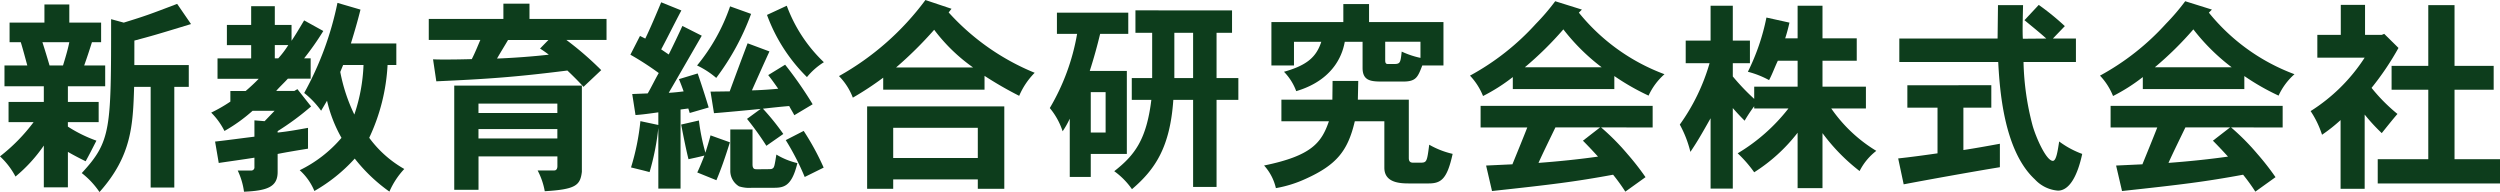 <svg xmlns="http://www.w3.org/2000/svg" width="278.066" height="21.36" viewBox="0 0 278.066 21.36"><g transform="translate(-560.426 -3869.455)"><path d="M568.135,3869.954v2.018h3.538v2.177h-1.02c-.3.953-.568,1.769-.863,2.585h2.336v2.313h-4.149v1.746H571.4v2.244h-3.424v.5a15.337,15.337,0,0,0,3.175,1.564c-.432.839-.817,1.61-1.2,2.29-.613-.3-1.383-.7-1.973-1.043v3.945H565.3v-4.648a16.76,16.76,0,0,1-3.151,3.447,8.361,8.361,0,0,0-1.724-2.245,19.808,19.808,0,0,0,3.741-3.81h-2.789v-2.244H565.3v-1.746h-4.376v-2.313h2.539c-.226-.816-.453-1.7-.725-2.585h-1.247v-2.177h3.877v-2.018Zm-2.992,4.195c.294.907.566,1.814.793,2.585h1.5c.249-.816.521-1.7.7-2.585Zm10.225,2.54h6.055v2.426h-1.61v11.2h-2.63v-11.2h-1.837c-.136,4.217-.249,7.664-3.854,11.7a9.188,9.188,0,0,0-1.973-2.109c3.265-3.537,3.265-4.83,3.265-17.119l1.406.385c2.562-.793,2.9-.929,5.94-2.086l1.542,2.245c-4.013,1.225-4.263,1.292-6.3,1.837Z" fill="#0d3d1c"/><path d="M592.854,3873.991c.385-.568.7-1.089,1.4-2.268l2.132,1.179a30.768,30.768,0,0,1-2.132,3.039h.726v2.267h-2.539c-.477.522-.953.953-1.293,1.361h2.018l.34-.2,1.52,1.926a29.774,29.774,0,0,1-3.719,2.745v.158c1.134-.114,2.244-.318,3.378-.522v2.314c-1.225.2-2.494.408-3.378.589v2c0,1.632-1.089,2.086-3.741,2.2a7.971,7.971,0,0,0-.7-2.358h1.473a.348.348,0,0,0,.386-.386v-1.043c-.635.113-3.4.5-3.969.59l-.407-2.381c1.269-.136,2.879-.363,4.376-.544v-1.815l1.134.091,1.11-1.156h-2.448a17.829,17.829,0,0,1-3.129,2.245,7.842,7.842,0,0,0-1.475-2.041,16.8,16.8,0,0,0,2.132-1.225v-1.178h1.7c.477-.408,1.021-.907,1.451-1.361h-4.58v-2.267h3.742v-1.474h-2.7v-2.245h2.7v-2.086h2.63v2.086h1.86Zm-1.475,1.95a10.148,10.148,0,0,0,1.112-1.474h-1.5v1.474Zm13.129-1.655v2.4h-.974a21.572,21.572,0,0,1-2.041,8.095,12.436,12.436,0,0,0,3.9,3.469,8.786,8.786,0,0,0-1.654,2.517,18.418,18.418,0,0,1-3.856-3.674,18.224,18.224,0,0,1-4.489,3.606,6.374,6.374,0,0,0-1.633-2.313,14.317,14.317,0,0,0,4.649-3.6,15.31,15.31,0,0,1-1.61-4.127l-.658,1.111a9.706,9.706,0,0,0-1.882-1.973,35.314,35.314,0,0,0,3.7-10.022l2.562.748c-.34,1.361-.635,2.358-1.066,3.765Zm-5.918,2.4-.317.77a19.079,19.079,0,0,0,1.564,4.74,19.191,19.191,0,0,0,1.021-5.51Z" fill="#0d3d1c"/><path d="M619.318,3869.864v1.7h8.57v2.335h-4.467a35.411,35.411,0,0,1,3.877,3.355l-1.972,1.86c-.68-.748-1.27-1.315-1.792-1.814-5.917.748-9.115.952-14.579,1.2l-.363-2.448c.477.023.817.023,1.292.023.59,0,1.406,0,3.017-.045.362-.7.679-1.5.952-2.132h-5.737v-2.335h8.3v-1.7Zm5.827,9.115v9.592c-.182,1.5-.681,1.949-4.127,2.153a7.967,7.967,0,0,0-.794-2.312h1.859c.2,0,.34-.159.34-.477v-1.088h-8.774v3.719h-2.7v-11.587Zm-11.5,2v1.043h8.774v-1.043Zm0,2.835v1.043h8.774v-1.043Zm7.777-9.909h-4.489c-.408.7-.772,1.269-1.225,2.063,1.814-.068,3.946-.226,5.759-.43-.227-.182-.748-.544-.975-.681Z" fill="#0d3d1c"/><path d="M633.65,3883.355v-1.405c-.816.113-1.723.249-2.539.3l-.364-2.336,1.724-.069c.408-.7.771-1.473,1.225-2.267a32.807,32.807,0,0,0-3.153-2.04l1.067-2.086.589.295c.612-1.271,1.2-2.676,1.769-4.037l2.244.907c-.77,1.451-1.473,2.88-2.244,4.331l.839.567c.521-1.043,1.019-2.087,1.519-3.175l2.154,1.088c-.59,1.021-3.152,5.465-3.673,6.35.521-.023,1.134-.091,1.655-.159-.136-.386-.295-.817-.521-1.361l2.086-.634c.408,1.178.861,2.585,1.223,3.786l-2.108.612-.158-.5-.863.113v8.8H633.65v-6.758a27.235,27.235,0,0,1-.975,4.921c-.657-.181-1.338-.34-2.063-.521a26.257,26.257,0,0,0,1.043-5.148Zm4.331,5.283c.25-.521.521-1.179.794-1.882-.772.2-1.27.295-1.769.408-.226-.884-.5-2.221-.816-3.854l1.972-.454a23.275,23.275,0,0,0,.726,3.583c.2-.657.408-1.292.566-1.928l2.155.772c-.544,1.746-1,3.038-1.5,4.217ZM643.967,3871a27.577,27.577,0,0,1-3.877,7.121,9.57,9.57,0,0,0-2.132-1.384,21.04,21.04,0,0,0,3.673-6.575Zm4.807,11.27c-.181-.363-.408-.7-.567-1.021-1.111.091-2.041.2-2.924.295a26.517,26.517,0,0,1,2.267,2.812l-1.883,1.315a31.27,31.27,0,0,0-2.153-2.993l1.519-1.111c-.839.091-4.467.431-5.193.476l-.386-2.4c.772,0,1.475-.022,2.132-.022.657-1.791,1.316-3.56,1.995-5.351l2.427.906c-.635,1.384-1.293,2.858-1.95,4.331.93-.022,1.95-.09,2.925-.181-.318-.453-.681-.975-1.112-1.519l1.882-1.156a43.089,43.089,0,0,1,3.062,4.4Zm-4.648,1.587v3.877c0,.545.249.545.476.545.544,0,1.474,0,1.61-.023.227-.068.272-.159.34-.363.068-.249.136-.681.227-1.247a8.084,8.084,0,0,0,2.336.952c-.659,2.744-1.611,2.744-2.813,2.744h-2.244a3.752,3.752,0,0,1-1.429-.159,2.011,2.011,0,0,1-.974-1.655v-4.671Zm3.809-13.764a16.562,16.562,0,0,0,4.127,6.281,7.675,7.675,0,0,0-1.882,1.656,18.777,18.777,0,0,1-4.444-6.916Zm1.882,13.923a28.4,28.4,0,0,1,2.222,4.081l-2.108,1.043a28.157,28.157,0,0,0-2.109-4.1Z" fill="#0d3d1c"/><path d="M666.259,3870.431l-.317.408a26.291,26.291,0,0,0,9.568,6.711,8.245,8.245,0,0,0-1.724,2.563,40.557,40.557,0,0,1-3.854-2.222v1.541h-11.27v-1.337a34.516,34.516,0,0,1-3.378,2.222,6.907,6.907,0,0,0-1.541-2.4,30.409,30.409,0,0,0,9.614-8.458Zm5.872,10.86v9.162h-2.947v-1.043h-9.41v1.043h-2.9v-9.162Zm-12.357,2.381v3.357h9.41v-3.357Zm8.888-6.711a19.313,19.313,0,0,1-4.331-4.195,42.765,42.765,0,0,1-4.24,4.195Z" fill="#0d3d1c"/><path d="M685.92,3870.862v2.357h-3.129c-.317,1.316-.68,2.653-1.156,4.127h4.126v9.229h-4.013v2.562h-2.336v-6.484a9.611,9.611,0,0,1-.793,1.405,7.844,7.844,0,0,0-1.428-2.585,24.285,24.285,0,0,0,3.038-8.254h-2.245v-2.357Zm-4.172,8.842v4.49H683.4v-4.49Zm15.713-9.092v2.494h-1.722v5.034h2.425v2.426h-2.425v9.682h-2.608v-9.682h-2.2c-.362,5.261-2.018,7.732-4.6,9.931a8.273,8.273,0,0,0-1.972-2c2.29-1.791,3.583-3.514,4.127-7.936h-2.177v-2.426h2.268v-5.034h-1.86v-2.494Zm-6.417,2.494v5.034h2.087v-5.034Z" fill="#0d3d1c"/><path d="M717.123,3880.543v6.486c0,.43.2.521.5.521h.726c.77,0,.793-.046,1.043-2a9.483,9.483,0,0,0,2.607,1.02c-.612,2.789-1.27,3.288-2.675,3.288h-2.064c-.975,0-2.857,0-2.857-1.746v-5.17h-3.287c-.772,3.31-2.041,4.852-5.443,6.394a13.337,13.337,0,0,1-3.333,1.043,5.619,5.619,0,0,0-1.315-2.516c5.329-1.089,6.394-2.563,7.211-4.921h-5.284v-2.4h5.669l.023-2.086H711.5l-.045,2.086Zm1.5-3.809c-.5,1.293-.679,1.792-2.13,1.792h-2.223c-1.292,0-2.29-.024-2.29-1.52v-2.9H710c-.158.839-.816,4.127-5.4,5.487a6.1,6.1,0,0,0-1.361-2.154c2.653-.748,3.606-1.7,4.15-3.333h-3.038v2.63H701.84v-4.829h8v-2H712.7v2h8.277v4.829Zm-3.173-.158c.725,0,.748-.136.883-1.383a9.731,9.731,0,0,0,2.086.7V3874.1h-3.922v2c0,.227,0,.477.294.477Z" fill="#0d3d1c"/><path d="M736.376,3870.521l-.34.341a22.181,22.181,0,0,0,9.524,6.847,7.111,7.111,0,0,0-1.769,2.381,26.13,26.13,0,0,1-3.809-2.177v1.452H728.69v-1.338a20.028,20.028,0,0,1-3.311,2.108,7.188,7.188,0,0,0-1.451-2.267,27.746,27.746,0,0,0,7.324-5.759,24.417,24.417,0,0,0,2.154-2.517Zm2.132,13.106a25.9,25.9,0,0,1,2.925,2.948,29.021,29.021,0,0,1,2.018,2.585l-2.245,1.61a20.825,20.825,0,0,0-1.36-1.882c-4.331.793-6.758,1.088-13.469,1.814l-.658-2.834,2.926-.137c.544-1.337,1.179-2.879,1.655-4.1h-5.193v-2.4h19.137v2.4Zm.068-6.689a22.682,22.682,0,0,1-4.263-4.217,37.588,37.588,0,0,1-4.285,4.217Zm-.181,6.689h-4.966c-.59,1.225-1.384,2.834-1.882,3.946,2.177-.16,4.6-.409,6.62-.7-.521-.567-1.088-1.179-1.677-1.769Z" fill="#0d3d1c"/><path d="M753.159,3870.09v3.878h1.905v2.517h-1.905v1.473a24.627,24.627,0,0,0,2.381,2.495v-1.361h4.829v-2.88h-2.2c-.34.7-.59,1.429-.974,2.155a10.25,10.25,0,0,0-2.359-.93,24.089,24.089,0,0,0,2.064-6.031l2.561.566c-.113.5-.271,1.134-.475,1.746h1.382v-3.628h2.767v3.628h3.81v2.494h-3.81v2.88h4.83v2.427h-3.855a16.39,16.39,0,0,0,5.011,4.716,6.543,6.543,0,0,0-1.859,2.245,21.321,21.321,0,0,1-4.127-4.218v6.122h-2.767v-6.167a18.776,18.776,0,0,1-4.829,4.4,13.8,13.8,0,0,0-1.837-2.109,20.418,20.418,0,0,0,5.646-4.988H755.54v-.25a16.456,16.456,0,0,0-1.066,1.61c-.431-.43-.861-.884-1.315-1.406v8.957h-2.471v-7.823c-1.112,1.972-1.5,2.63-2.245,3.741a12.408,12.408,0,0,0-1.179-3.038,22.2,22.2,0,0,0,3.311-6.825h-2.654v-2.517h2.767v-3.878Z" fill="#0d3d1c"/><path d="M781.913,3878.934v2.494h-3.106v4.716c1.314-.2,2.721-.453,4.059-.7v2.608c-3.175.522-7.959,1.383-10.7,1.905l-.612-2.88c1.474-.159,2.947-.363,4.376-.567v-5.079h-3.355v-2.494Zm6.848-5.192h2.563v2.607h-5.829a29.9,29.9,0,0,0,1.021,7.119c.408,1.384,1.519,3.878,2.245,3.878.386,0,.544-1.156.7-2.154a10.045,10.045,0,0,0,2.562,1.383c-.5,2.336-1.383,4.082-2.7,4.082a3.9,3.9,0,0,1-2.561-1.247c-3.515-3.244-3.923-10.182-4.082-13.061h-11v-2.607h10.93l.044-3.719h2.79c-.046,1.882-.069,3.015-.023,3.741l2.607-.022c-.771-.7-1.61-1.362-2.426-2.041l1.588-1.7a28.063,28.063,0,0,1,2.9,2.359Z" fill="#0d3d1c"/><path d="M806.45,3870.521l-.34.341a22.17,22.17,0,0,0,9.523,6.847,7.1,7.1,0,0,0-1.768,2.381,26.085,26.085,0,0,1-3.81-2.177v1.452H798.763v-1.338a20.028,20.028,0,0,1-3.311,2.108,7.153,7.153,0,0,0-1.451-2.267,27.771,27.771,0,0,0,7.325-5.759,24.563,24.563,0,0,0,2.153-2.517Zm2.131,13.106a25.9,25.9,0,0,1,2.925,2.948,28.83,28.83,0,0,1,2.018,2.585l-2.244,1.61a21.043,21.043,0,0,0-1.361-1.882c-4.331.793-6.758,1.088-13.468,1.814l-.659-2.834,2.926-.137c.544-1.337,1.179-2.879,1.654-4.1H795.18v-2.4h19.138v2.4Zm.068-6.689a22.713,22.713,0,0,1-4.263-4.217,37.5,37.5,0,0,1-4.285,4.217Zm-.181,6.689H803.5c-.59,1.225-1.384,2.834-1.882,3.946,2.177-.16,4.6-.409,6.621-.7-.522-.567-1.088-1.179-1.678-1.769Z" fill="#0d3d1c"/><path d="M823.481,3870v3.334h1.859l.273-.114,1.587,1.566a31.087,31.087,0,0,1-2.994,4.443,19.3,19.3,0,0,0,2.88,2.9c-.59.681-1.178,1.429-1.746,2.132a20.447,20.447,0,0,1-1.9-2.063v8.254H820.76v-7.642a17.662,17.662,0,0,1-2.063,1.633,10.46,10.46,0,0,0-1.27-2.631,19.56,19.56,0,0,0,6.009-5.941h-5.261v-2.539h2.608V3870Zm9.954.024v6.757h4.353v2.652h-4.353v7.732h5.057v2.7h-13.6v-2.7h5.623v-7.732h-4.081v-2.652h4.081v-6.757Z" fill="#0d3d1c"/></g></svg>